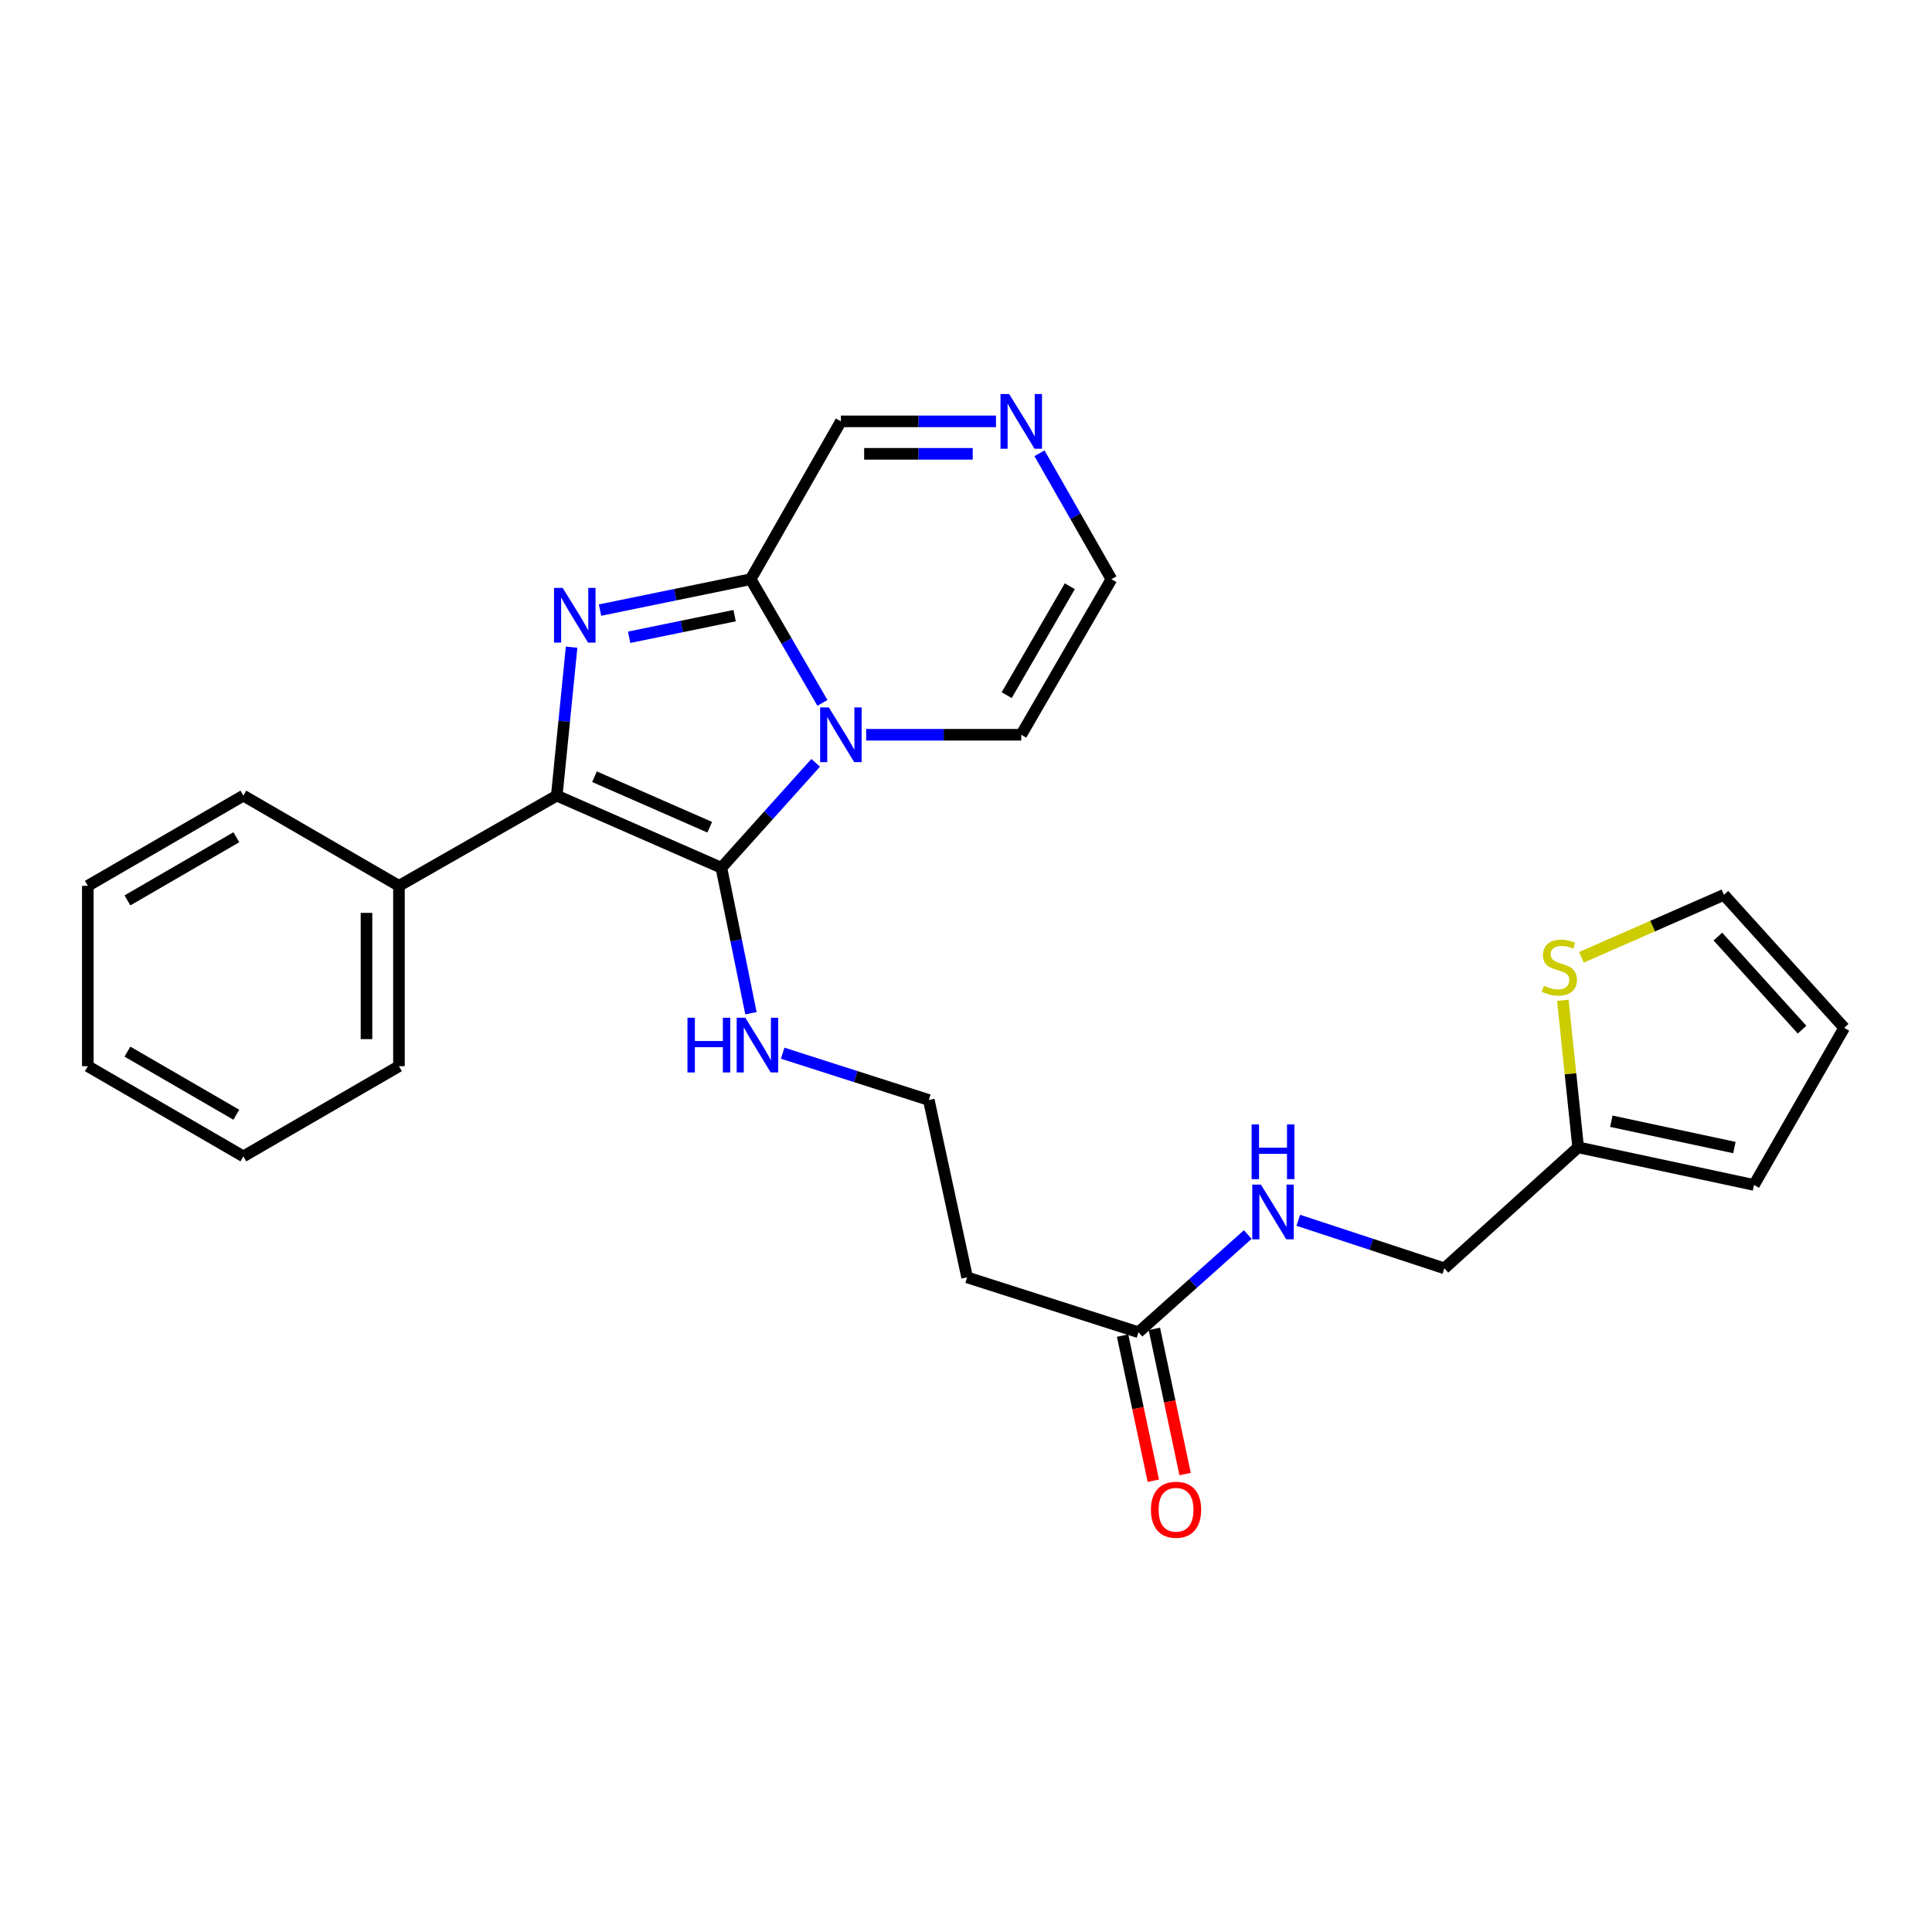 <?xml version='1.0' encoding='iso-8859-1'?>
<svg version='1.1' baseProfile='full'
              xmlns='http://www.w3.org/2000/svg'
                      xmlns:rdkit='http://www.rdkit.org/xml'
                      xmlns:xlink='http://www.w3.org/1999/xlink'
                  xml:space='preserve'
width='1000px' height='1000px' viewBox='0 0 1000 1000'>
<!-- END OF HEADER -->
<rect style='opacity:1.0;fill:#FFFFFF;stroke:none' width='1000' height='1000' x='0' y='0'> </rect>
<path class='bond-0' d='M 422.191,394.839 L 397.788,422.001' style='fill:none;fill-rule:evenodd;stroke:#0000FF;stroke-width:6px;stroke-linecap:butt;stroke-linejoin:miter;stroke-opacity:1' />
<path class='bond-0' d='M 397.788,422.001 L 373.384,449.163' style='fill:none;fill-rule:evenodd;stroke:#000000;stroke-width:6px;stroke-linecap:butt;stroke-linejoin:miter;stroke-opacity:1' />
<path class='bond-3' d='M 425.684,363.823 L 407.12,331.809' style='fill:none;fill-rule:evenodd;stroke:#0000FF;stroke-width:6px;stroke-linecap:butt;stroke-linejoin:miter;stroke-opacity:1' />
<path class='bond-3' d='M 407.12,331.809 L 388.555,299.795' style='fill:none;fill-rule:evenodd;stroke:#000000;stroke-width:6px;stroke-linecap:butt;stroke-linejoin:miter;stroke-opacity:1' />
<path class='bond-5' d='M 448.319,380.31 L 488.458,380.31' style='fill:none;fill-rule:evenodd;stroke:#0000FF;stroke-width:6px;stroke-linecap:butt;stroke-linejoin:miter;stroke-opacity:1' />
<path class='bond-5' d='M 488.458,380.31 L 528.596,380.31' style='fill:none;fill-rule:evenodd;stroke:#000000;stroke-width:6px;stroke-linecap:butt;stroke-linejoin:miter;stroke-opacity:1' />
<path class='bond-2' d='M 373.384,449.163 L 288.183,411.819' style='fill:none;fill-rule:evenodd;stroke:#000000;stroke-width:6px;stroke-linecap:butt;stroke-linejoin:miter;stroke-opacity:1' />
<path class='bond-2' d='M 367.35,428.17 L 307.709,402.029' style='fill:none;fill-rule:evenodd;stroke:#000000;stroke-width:6px;stroke-linecap:butt;stroke-linejoin:miter;stroke-opacity:1' />
<path class='bond-10' d='M 373.384,449.163 L 381.038,486.804' style='fill:none;fill-rule:evenodd;stroke:#000000;stroke-width:6px;stroke-linecap:butt;stroke-linejoin:miter;stroke-opacity:1' />
<path class='bond-10' d='M 381.038,486.804 L 388.692,524.445' style='fill:none;fill-rule:evenodd;stroke:#0000FF;stroke-width:6px;stroke-linecap:butt;stroke-linejoin:miter;stroke-opacity:1' />
<path class='bond-1' d='M 310.573,315.788 L 349.564,307.792' style='fill:none;fill-rule:evenodd;stroke:#0000FF;stroke-width:6px;stroke-linecap:butt;stroke-linejoin:miter;stroke-opacity:1' />
<path class='bond-1' d='M 349.564,307.792 L 388.555,299.795' style='fill:none;fill-rule:evenodd;stroke:#000000;stroke-width:6px;stroke-linecap:butt;stroke-linejoin:miter;stroke-opacity:1' />
<path class='bond-1' d='M 325.647,329.852 L 352.941,324.254' style='fill:none;fill-rule:evenodd;stroke:#0000FF;stroke-width:6px;stroke-linecap:butt;stroke-linejoin:miter;stroke-opacity:1' />
<path class='bond-1' d='M 352.941,324.254 L 380.234,318.656' style='fill:none;fill-rule:evenodd;stroke:#000000;stroke-width:6px;stroke-linecap:butt;stroke-linejoin:miter;stroke-opacity:1' />
<path class='bond-27' d='M 295.861,334.973 L 292.022,373.396' style='fill:none;fill-rule:evenodd;stroke:#0000FF;stroke-width:6px;stroke-linecap:butt;stroke-linejoin:miter;stroke-opacity:1' />
<path class='bond-27' d='M 292.022,373.396 L 288.183,411.819' style='fill:none;fill-rule:evenodd;stroke:#000000;stroke-width:6px;stroke-linecap:butt;stroke-linejoin:miter;stroke-opacity:1' />
<path class='bond-11' d='M 288.183,411.819 L 206.502,458.509' style='fill:none;fill-rule:evenodd;stroke:#000000;stroke-width:6px;stroke-linecap:butt;stroke-linejoin:miter;stroke-opacity:1' />
<path class='bond-9' d='M 388.555,299.795 L 435.245,218.095' style='fill:none;fill-rule:evenodd;stroke:#000000;stroke-width:6px;stroke-linecap:butt;stroke-linejoin:miter;stroke-opacity:1' />
<path class='bond-4' d='M 538.029,234.608 L 556.648,267.201' style='fill:none;fill-rule:evenodd;stroke:#0000FF;stroke-width:6px;stroke-linecap:butt;stroke-linejoin:miter;stroke-opacity:1' />
<path class='bond-4' d='M 556.648,267.201 L 575.267,299.795' style='fill:none;fill-rule:evenodd;stroke:#000000;stroke-width:6px;stroke-linecap:butt;stroke-linejoin:miter;stroke-opacity:1' />
<path class='bond-26' d='M 515.523,218.095 L 475.384,218.095' style='fill:none;fill-rule:evenodd;stroke:#0000FF;stroke-width:6px;stroke-linecap:butt;stroke-linejoin:miter;stroke-opacity:1' />
<path class='bond-26' d='M 475.384,218.095 L 435.245,218.095' style='fill:none;fill-rule:evenodd;stroke:#000000;stroke-width:6px;stroke-linecap:butt;stroke-linejoin:miter;stroke-opacity:1' />
<path class='bond-26' d='M 503.481,234.9 L 475.384,234.9' style='fill:none;fill-rule:evenodd;stroke:#0000FF;stroke-width:6px;stroke-linecap:butt;stroke-linejoin:miter;stroke-opacity:1' />
<path class='bond-26' d='M 475.384,234.9 L 447.287,234.9' style='fill:none;fill-rule:evenodd;stroke:#000000;stroke-width:6px;stroke-linecap:butt;stroke-linejoin:miter;stroke-opacity:1' />
<path class='bond-12' d='M 528.596,380.31 L 575.267,299.795' style='fill:none;fill-rule:evenodd;stroke:#000000;stroke-width:6px;stroke-linecap:butt;stroke-linejoin:miter;stroke-opacity:1' />
<path class='bond-12' d='M 521.058,359.805 L 553.728,303.445' style='fill:none;fill-rule:evenodd;stroke:#000000;stroke-width:6px;stroke-linecap:butt;stroke-linejoin:miter;stroke-opacity:1' />
<path class='bond-6' d='M 589.272,689.558 L 500.579,661.167' style='fill:none;fill-rule:evenodd;stroke:#000000;stroke-width:6px;stroke-linecap:butt;stroke-linejoin:miter;stroke-opacity:1' />
<path class='bond-13' d='M 589.272,689.558 L 617.553,664.279' style='fill:none;fill-rule:evenodd;stroke:#000000;stroke-width:6px;stroke-linecap:butt;stroke-linejoin:miter;stroke-opacity:1' />
<path class='bond-13' d='M 617.553,664.279 L 645.834,639.001' style='fill:none;fill-rule:evenodd;stroke:#0000FF;stroke-width:6px;stroke-linecap:butt;stroke-linejoin:miter;stroke-opacity:1' />
<path class='bond-18' d='M 581.051,691.299 L 589.01,728.867' style='fill:none;fill-rule:evenodd;stroke:#000000;stroke-width:6px;stroke-linecap:butt;stroke-linejoin:miter;stroke-opacity:1' />
<path class='bond-18' d='M 589.01,728.867 L 596.968,766.435' style='fill:none;fill-rule:evenodd;stroke:#FF0000;stroke-width:6px;stroke-linecap:butt;stroke-linejoin:miter;stroke-opacity:1' />
<path class='bond-18' d='M 597.492,687.816 L 605.45,725.384' style='fill:none;fill-rule:evenodd;stroke:#000000;stroke-width:6px;stroke-linecap:butt;stroke-linejoin:miter;stroke-opacity:1' />
<path class='bond-18' d='M 605.45,725.384 L 613.408,762.952' style='fill:none;fill-rule:evenodd;stroke:#FF0000;stroke-width:6px;stroke-linecap:butt;stroke-linejoin:miter;stroke-opacity:1' />
<path class='bond-7' d='M 808.915,517.738 L 812.881,555.8' style='fill:none;fill-rule:evenodd;stroke:#CCCC00;stroke-width:6px;stroke-linecap:butt;stroke-linejoin:miter;stroke-opacity:1' />
<path class='bond-7' d='M 812.881,555.8 L 816.848,593.863' style='fill:none;fill-rule:evenodd;stroke:#000000;stroke-width:6px;stroke-linecap:butt;stroke-linejoin:miter;stroke-opacity:1' />
<path class='bond-15' d='M 818.525,495.511 L 855.413,479.339' style='fill:none;fill-rule:evenodd;stroke:#CCCC00;stroke-width:6px;stroke-linecap:butt;stroke-linejoin:miter;stroke-opacity:1' />
<path class='bond-15' d='M 855.413,479.339 L 892.302,463.167' style='fill:none;fill-rule:evenodd;stroke:#000000;stroke-width:6px;stroke-linecap:butt;stroke-linejoin:miter;stroke-opacity:1' />
<path class='bond-8' d='M 816.848,593.863 L 747.602,656.489' style='fill:none;fill-rule:evenodd;stroke:#000000;stroke-width:6px;stroke-linecap:butt;stroke-linejoin:miter;stroke-opacity:1' />
<path class='bond-16' d='M 816.848,593.863 L 907.865,613.319' style='fill:none;fill-rule:evenodd;stroke:#000000;stroke-width:6px;stroke-linecap:butt;stroke-linejoin:miter;stroke-opacity:1' />
<path class='bond-16' d='M 834.013,580.348 L 897.725,593.967' style='fill:none;fill-rule:evenodd;stroke:#000000;stroke-width:6px;stroke-linecap:butt;stroke-linejoin:miter;stroke-opacity:1' />
<path class='bond-20' d='M 405.115,545.132 L 442.932,557.244' style='fill:none;fill-rule:evenodd;stroke:#0000FF;stroke-width:6px;stroke-linecap:butt;stroke-linejoin:miter;stroke-opacity:1' />
<path class='bond-20' d='M 442.932,557.244 L 480.749,569.356' style='fill:none;fill-rule:evenodd;stroke:#000000;stroke-width:6px;stroke-linecap:butt;stroke-linejoin:miter;stroke-opacity:1' />
<path class='bond-21' d='M 206.502,458.509 L 206.502,551.86' style='fill:none;fill-rule:evenodd;stroke:#000000;stroke-width:6px;stroke-linecap:butt;stroke-linejoin:miter;stroke-opacity:1' />
<path class='bond-21' d='M 189.697,472.511 L 189.697,537.857' style='fill:none;fill-rule:evenodd;stroke:#000000;stroke-width:6px;stroke-linecap:butt;stroke-linejoin:miter;stroke-opacity:1' />
<path class='bond-22' d='M 206.502,458.509 L 125.969,411.819' style='fill:none;fill-rule:evenodd;stroke:#000000;stroke-width:6px;stroke-linecap:butt;stroke-linejoin:miter;stroke-opacity:1' />
<path class='bond-19' d='M 671.984,631.615 L 709.793,644.052' style='fill:none;fill-rule:evenodd;stroke:#0000FF;stroke-width:6px;stroke-linecap:butt;stroke-linejoin:miter;stroke-opacity:1' />
<path class='bond-19' d='M 709.793,644.052 L 747.602,656.489' style='fill:none;fill-rule:evenodd;stroke:#000000;stroke-width:6px;stroke-linecap:butt;stroke-linejoin:miter;stroke-opacity:1' />
<path class='bond-14' d='M 500.579,661.167 L 480.749,569.356' style='fill:none;fill-rule:evenodd;stroke:#000000;stroke-width:6px;stroke-linecap:butt;stroke-linejoin:miter;stroke-opacity:1' />
<path class='bond-29' d='M 892.302,463.167 L 954.545,532.011' style='fill:none;fill-rule:evenodd;stroke:#000000;stroke-width:6px;stroke-linecap:butt;stroke-linejoin:miter;stroke-opacity:1' />
<path class='bond-29' d='M 889.173,484.764 L 932.743,532.955' style='fill:none;fill-rule:evenodd;stroke:#000000;stroke-width:6px;stroke-linecap:butt;stroke-linejoin:miter;stroke-opacity:1' />
<path class='bond-17' d='M 907.865,613.319 L 954.545,532.011' style='fill:none;fill-rule:evenodd;stroke:#000000;stroke-width:6px;stroke-linecap:butt;stroke-linejoin:miter;stroke-opacity:1' />
<path class='bond-24' d='M 206.502,551.86 L 125.969,598.531' style='fill:none;fill-rule:evenodd;stroke:#000000;stroke-width:6px;stroke-linecap:butt;stroke-linejoin:miter;stroke-opacity:1' />
<path class='bond-23' d='M 125.969,411.819 L 45.455,458.509' style='fill:none;fill-rule:evenodd;stroke:#000000;stroke-width:6px;stroke-linecap:butt;stroke-linejoin:miter;stroke-opacity:1' />
<path class='bond-23' d='M 122.322,433.36 L 65.962,466.043' style='fill:none;fill-rule:evenodd;stroke:#000000;stroke-width:6px;stroke-linecap:butt;stroke-linejoin:miter;stroke-opacity:1' />
<path class='bond-25' d='M 45.455,458.509 L 45.455,551.86' style='fill:none;fill-rule:evenodd;stroke:#000000;stroke-width:6px;stroke-linecap:butt;stroke-linejoin:miter;stroke-opacity:1' />
<path class='bond-28' d='M 125.969,598.531 L 45.455,551.86' style='fill:none;fill-rule:evenodd;stroke:#000000;stroke-width:6px;stroke-linecap:butt;stroke-linejoin:miter;stroke-opacity:1' />
<path class='bond-28' d='M 122.319,576.991 L 65.959,544.322' style='fill:none;fill-rule:evenodd;stroke:#000000;stroke-width:6px;stroke-linecap:butt;stroke-linejoin:miter;stroke-opacity:1' />
<path  class='atom-0' d='M 428.985 366.15
L 438.265 381.15
Q 439.185 382.63, 440.665 385.31
Q 442.145 387.99, 442.225 388.15
L 442.225 366.15
L 445.985 366.15
L 445.985 394.47
L 442.105 394.47
L 432.145 378.07
Q 430.985 376.15, 429.745 373.95
Q 428.545 371.75, 428.185 371.07
L 428.185 394.47
L 424.505 394.47
L 424.505 366.15
L 428.985 366.15
' fill='#0000FF'/>
<path  class='atom-2' d='M 291.25 304.307
L 300.53 319.307
Q 301.45 320.787, 302.93 323.467
Q 304.41 326.147, 304.49 326.307
L 304.49 304.307
L 308.25 304.307
L 308.25 332.627
L 304.37 332.627
L 294.41 316.227
Q 293.25 314.307, 292.01 312.107
Q 290.81 309.907, 290.45 309.227
L 290.45 332.627
L 286.77 332.627
L 286.77 304.307
L 291.25 304.307
' fill='#0000FF'/>
<path  class='atom-5' d='M 522.336 203.935
L 531.616 218.935
Q 532.536 220.415, 534.016 223.095
Q 535.496 225.775, 535.576 225.935
L 535.576 203.935
L 539.336 203.935
L 539.336 232.255
L 535.456 232.255
L 525.496 215.855
Q 524.336 213.935, 523.096 211.735
Q 521.896 209.535, 521.536 208.855
L 521.536 232.255
L 517.856 232.255
L 517.856 203.935
L 522.336 203.935
' fill='#0000FF'/>
<path  class='atom-8' d='M 799.12 510.232
Q 799.44 510.352, 800.76 510.912
Q 802.08 511.472, 803.52 511.832
Q 805 512.152, 806.44 512.152
Q 809.12 512.152, 810.68 510.872
Q 812.24 509.552, 812.24 507.272
Q 812.24 505.712, 811.44 504.752
Q 810.68 503.792, 809.48 503.272
Q 808.28 502.752, 806.28 502.152
Q 803.76 501.392, 802.24 500.672
Q 800.76 499.952, 799.68 498.432
Q 798.64 496.912, 798.64 494.352
Q 798.64 490.792, 801.04 488.592
Q 803.48 486.392, 808.28 486.392
Q 811.56 486.392, 815.28 487.952
L 814.36 491.032
Q 810.96 489.632, 808.4 489.632
Q 805.64 489.632, 804.12 490.792
Q 802.6 491.912, 802.64 493.872
Q 802.64 495.392, 803.4 496.312
Q 804.2 497.232, 805.32 497.752
Q 806.48 498.272, 808.4 498.872
Q 810.96 499.672, 812.48 500.472
Q 814 501.272, 815.08 502.912
Q 816.2 504.512, 816.2 507.272
Q 816.2 511.192, 813.56 513.312
Q 810.96 515.392, 806.6 515.392
Q 804.08 515.392, 802.16 514.832
Q 800.28 514.312, 798.04 513.392
L 799.12 510.232
' fill='#CCCC00'/>
<path  class='atom-11' d='M 355.827 526.786
L 359.667 526.786
L 359.667 538.826
L 374.147 538.826
L 374.147 526.786
L 377.987 526.786
L 377.987 555.106
L 374.147 555.106
L 374.147 542.026
L 359.667 542.026
L 359.667 555.106
L 355.827 555.106
L 355.827 526.786
' fill='#0000FF'/>
<path  class='atom-11' d='M 385.787 526.786
L 395.067 541.786
Q 395.987 543.266, 397.467 545.946
Q 398.947 548.626, 399.027 548.786
L 399.027 526.786
L 402.787 526.786
L 402.787 555.106
L 398.907 555.106
L 388.947 538.706
Q 387.787 536.786, 386.547 534.586
Q 385.347 532.386, 384.987 531.706
L 384.987 555.106
L 381.307 555.106
L 381.307 526.786
L 385.787 526.786
' fill='#0000FF'/>
<path  class='atom-14' d='M 652.649 613.154
L 661.929 628.154
Q 662.849 629.634, 664.329 632.314
Q 665.809 634.994, 665.889 635.154
L 665.889 613.154
L 669.649 613.154
L 669.649 641.474
L 665.769 641.474
L 655.809 625.074
Q 654.649 623.154, 653.409 620.954
Q 652.209 618.754, 651.849 618.074
L 651.849 641.474
L 648.169 641.474
L 648.169 613.154
L 652.649 613.154
' fill='#0000FF'/>
<path  class='atom-14' d='M 647.829 582.002
L 651.669 582.002
L 651.669 594.042
L 666.149 594.042
L 666.149 582.002
L 669.989 582.002
L 669.989 610.322
L 666.149 610.322
L 666.149 597.242
L 651.669 597.242
L 651.669 610.322
L 647.829 610.322
L 647.829 582.002
' fill='#0000FF'/>
<path  class='atom-19' d='M 595.719 781.439
Q 595.719 774.639, 599.079 770.839
Q 602.439 767.039, 608.719 767.039
Q 614.999 767.039, 618.359 770.839
Q 621.719 774.639, 621.719 781.439
Q 621.719 788.319, 618.319 792.239
Q 614.919 796.119, 608.719 796.119
Q 602.479 796.119, 599.079 792.239
Q 595.719 788.359, 595.719 781.439
M 608.719 792.919
Q 613.039 792.919, 615.359 790.039
Q 617.719 787.119, 617.719 781.439
Q 617.719 775.879, 615.359 773.079
Q 613.039 770.239, 608.719 770.239
Q 604.399 770.239, 602.039 773.039
Q 599.719 775.839, 599.719 781.439
Q 599.719 787.159, 602.039 790.039
Q 604.399 792.919, 608.719 792.919
' fill='#FF0000'/>
</svg>
